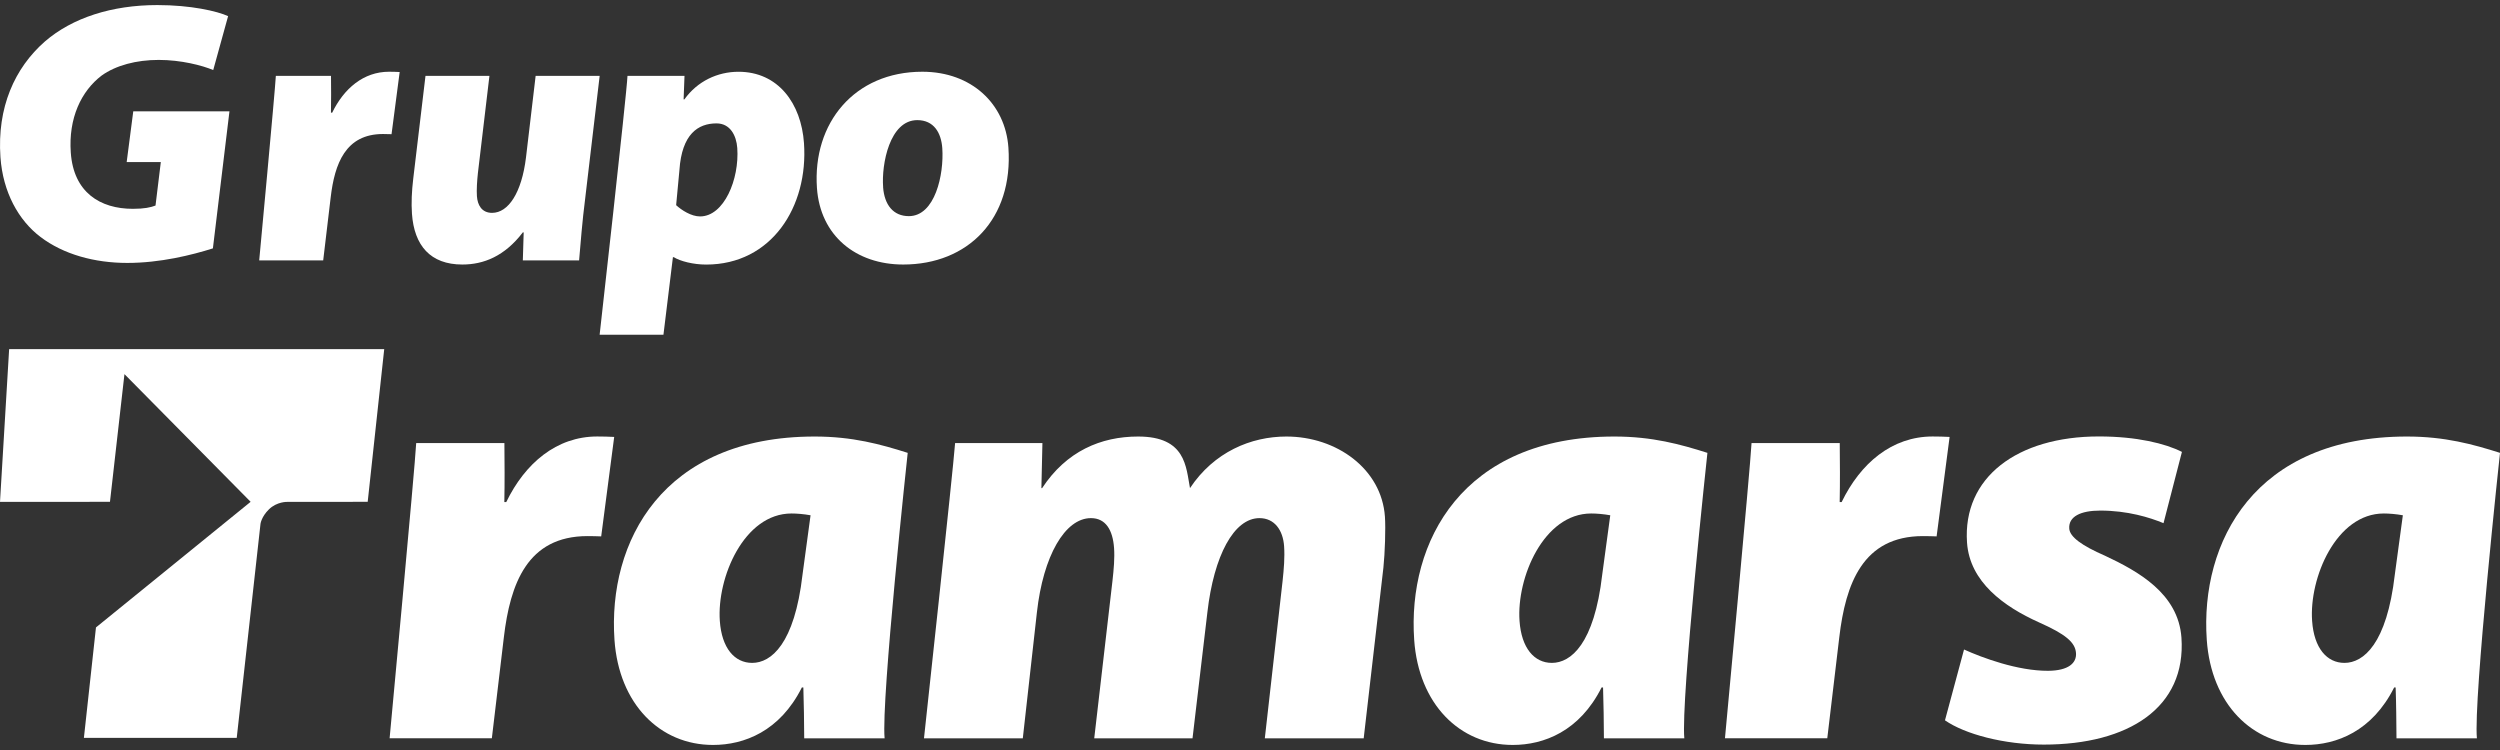 <svg xmlns="http://www.w3.org/2000/svg" width="180" height="54" viewBox="0 0 180 54" fill="none"><rect x="0" y="0" width="180" height="54" fill="#333333" stroke="none"/><path d="M28.052 53.16C28.052 53.16 29.875 33.676 29.966 31.903H36.317C36.331 33.318 36.341 34.732 36.312 36.147H36.451C37.801 33.36 40.064 31.427 43 31.427C43.422 31.427 43.821 31.438 44.222 31.459L43.286 38.62C43.005 38.61 42.647 38.599 42.302 38.599C37.97 38.599 36.732 42.033 36.277 45.889L35.413 53.157H28.046L28.052 53.16Z" fill="white"></path><path d="M57.903 53.16C57.892 51.94 57.884 50.718 57.841 49.499H57.734C56.151 52.651 53.584 53.636 51.338 53.636C47.514 53.636 44.564 50.686 44.243 46.076C43.751 39.022 47.69 31.43 58.654 31.43C61.398 31.43 63.411 31.991 65.355 32.606C65.355 32.606 63.433 50.384 63.692 53.16H57.903ZM58.357 37.099C57.887 37.013 57.365 36.971 56.988 36.971C53.565 36.971 51.608 41.594 51.827 44.704C51.963 46.669 52.891 47.728 54.156 47.728C55.517 47.728 57.205 46.378 57.782 41.367L58.36 37.102L58.357 37.099Z" fill="white"></path><path d="M115.482 53.16C115.471 51.94 115.463 50.718 115.42 49.499H115.313C113.73 52.651 111.163 53.636 108.917 53.636C105.093 53.636 102.143 50.686 101.822 46.076C101.33 39.022 105.269 31.43 116.233 31.43C118.977 31.43 120.99 31.991 122.934 32.606C122.934 32.606 121.012 50.384 121.271 53.16H115.482ZM115.936 37.099C115.466 37.013 114.944 36.971 114.567 36.971C111.144 36.971 109.187 41.594 109.406 44.704C109.542 46.669 110.47 47.728 111.735 47.728C113.096 47.728 114.784 46.378 115.361 41.367L115.939 37.102L115.936 37.099Z" fill="white"></path><path d="M172.547 53.16C172.537 51.94 172.529 50.718 172.486 49.499H172.379C170.796 52.651 168.229 53.636 165.982 53.636C162.158 53.636 159.209 50.686 158.888 46.076C158.396 39.022 162.335 31.43 173.299 31.43C176.042 31.43 178.056 31.991 180 32.606C180 32.606 178.077 50.384 178.337 53.16H172.547ZM173.002 37.099C172.531 37.013 172.01 36.971 171.633 36.971C168.21 36.971 166.252 41.594 166.472 44.704C166.608 46.669 167.536 47.728 168.801 47.728C170.162 47.728 171.849 46.378 172.427 41.367L173.005 37.102L173.002 37.099Z" fill="white"></path><path d="M66.527 53.16C66.527 53.16 68.623 33.868 68.767 31.903H75.054L74.98 35.144H75.033C76.779 32.486 79.266 31.43 81.946 31.43C85.39 31.43 85.39 33.623 85.679 35.144C87.409 32.542 90.07 31.43 92.618 31.43C96.247 31.43 99.477 33.772 99.715 37.198C99.774 38.051 99.715 39.834 99.605 40.869L98.186 53.16H91.067L92.348 41.819C92.439 40.966 92.511 40.123 92.455 39.324C92.375 38.169 91.762 37.305 90.682 37.305C88.845 37.305 87.403 39.995 86.933 44.076L85.861 53.16H78.785L80.098 41.819C80.191 40.998 80.263 40.166 80.213 39.465C80.122 38.158 79.608 37.305 78.549 37.305C76.669 37.305 75.111 40.038 74.659 44.076L73.642 53.16H66.524H66.527Z" fill="white"></path><path d="M124.197 53.16C124.197 53.16 126.02 33.676 126.111 31.903H132.462C132.476 33.318 132.486 34.732 132.457 36.147H132.599C133.949 33.36 136.211 31.427 139.15 31.427C139.573 31.427 139.971 31.438 140.372 31.459L139.436 38.62C139.156 38.61 138.797 38.599 138.452 38.599C134.12 38.599 132.882 42.033 132.428 45.889L131.564 53.157H124.197V53.16Z" fill="white"></path><path d="M141.407 46.763C142.744 47.367 145.285 48.309 147.467 48.298C148.935 48.287 149.523 47.736 149.472 47.023C149.419 46.244 148.718 45.661 146.801 44.808C144.279 43.675 141.824 41.901 141.626 39.072C141.298 34.374 145.239 31.424 151.125 31.424C153.836 31.424 155.912 31.932 157.099 32.537L155.773 37.668C154.783 37.259 153.192 36.762 151.216 36.762C149.801 36.762 148.924 37.195 148.986 38.059C149.028 38.653 149.871 39.278 151.563 40.014C153.93 41.126 156.839 42.725 157.064 45.91C157.417 50.943 153.262 53.611 147.149 53.611C144.298 53.611 141.479 52.865 140.038 51.863L141.41 46.766L141.407 46.763Z" fill="white"></path><path d="M15.323 17.885C13.809 18.364 11.534 18.931 9.164 18.931C6.795 18.931 4.565 18.311 2.917 17.062C1.342 15.872 0.209 13.847 0.032 11.315C-0.217 7.742 1.048 4.9 3.238 2.982C5.217 1.276 8.062 0.365 11.325 0.365C13.748 0.365 15.636 0.803 16.424 1.161L15.352 5.044C14.553 4.707 13.034 4.314 11.427 4.314C9.819 4.314 8.341 4.705 7.314 5.443C5.851 6.558 4.92 8.502 5.097 10.991C5.297 13.853 7.209 15.035 9.565 15.035C10.397 15.035 10.849 14.933 11.197 14.799L11.579 11.668H9.121L9.595 8.015H16.521L15.328 17.885H15.323Z" fill="white"></path><path d="M18.663 18.749C18.663 18.749 19.802 6.568 19.861 5.461H23.832C23.84 6.346 23.848 7.229 23.829 8.114H23.917C24.76 6.373 26.174 5.165 28.011 5.165C28.273 5.165 28.525 5.173 28.776 5.186L28.191 9.662C28.014 9.654 27.792 9.649 27.576 9.649C24.869 9.649 24.094 11.796 23.81 14.206L23.27 18.749H18.663Z" fill="white"></path><path d="M43.176 5.461L42.141 14.224C41.914 15.992 41.804 17.519 41.695 18.749H37.644L37.705 16.738L37.649 16.725C36.331 18.452 34.82 19.046 33.287 19.046C30.985 19.046 29.822 17.677 29.661 15.388C29.608 14.617 29.643 13.78 29.755 12.85L30.635 5.464H35.239L34.41 12.451C34.349 13.013 34.306 13.674 34.338 14.126C34.381 14.754 34.678 15.326 35.429 15.326C36.603 15.326 37.563 13.874 37.871 11.342L38.566 5.461H43.176Z" fill="white"></path><path d="M43.174 24.097C43.174 24.097 45.118 6.828 45.179 5.464H49.284L49.22 7.159H49.273C50.209 5.849 51.658 5.167 53.172 5.167C56.041 5.167 57.689 7.462 57.887 10.304C58.208 14.888 55.547 19.049 50.843 19.049C49.918 19.049 48.968 18.805 48.511 18.516H48.45L47.768 24.1H43.176L43.174 24.097ZM48.682 14.773C49.073 15.131 49.768 15.583 50.404 15.583C52.132 15.583 53.242 12.903 53.084 10.66C53.02 9.748 52.568 8.884 51.589 8.884C50.265 8.884 49.091 9.646 48.918 12.254L48.682 14.773Z" fill="white"></path><path d="M72.605 10.62C72.966 15.778 69.682 19.046 65.032 19.046C61.63 19.046 59.06 16.979 58.82 13.537C58.494 8.857 61.523 5.165 66.404 5.165C69.968 5.165 72.386 7.494 72.605 10.62ZM63.582 13.462C63.673 14.759 64.323 15.562 65.438 15.562C67.321 15.562 67.976 12.572 67.845 10.668C67.767 9.566 67.243 8.649 66.043 8.649C64.05 8.649 63.462 11.828 63.585 13.462H63.582Z" fill="white"></path><path d="M0.658 25.137L0 36.136L7.918 36.131L8.961 26.937L18.045 36.131L6.91 45.175L6.041 53.125H17.045L18.756 37.714C18.756 37.714 18.82 37.206 19.363 36.674C19.946 36.104 20.69 36.136 20.69 36.136L26.474 36.131L27.664 25.137H0.658Z" fill="white"></path></svg>